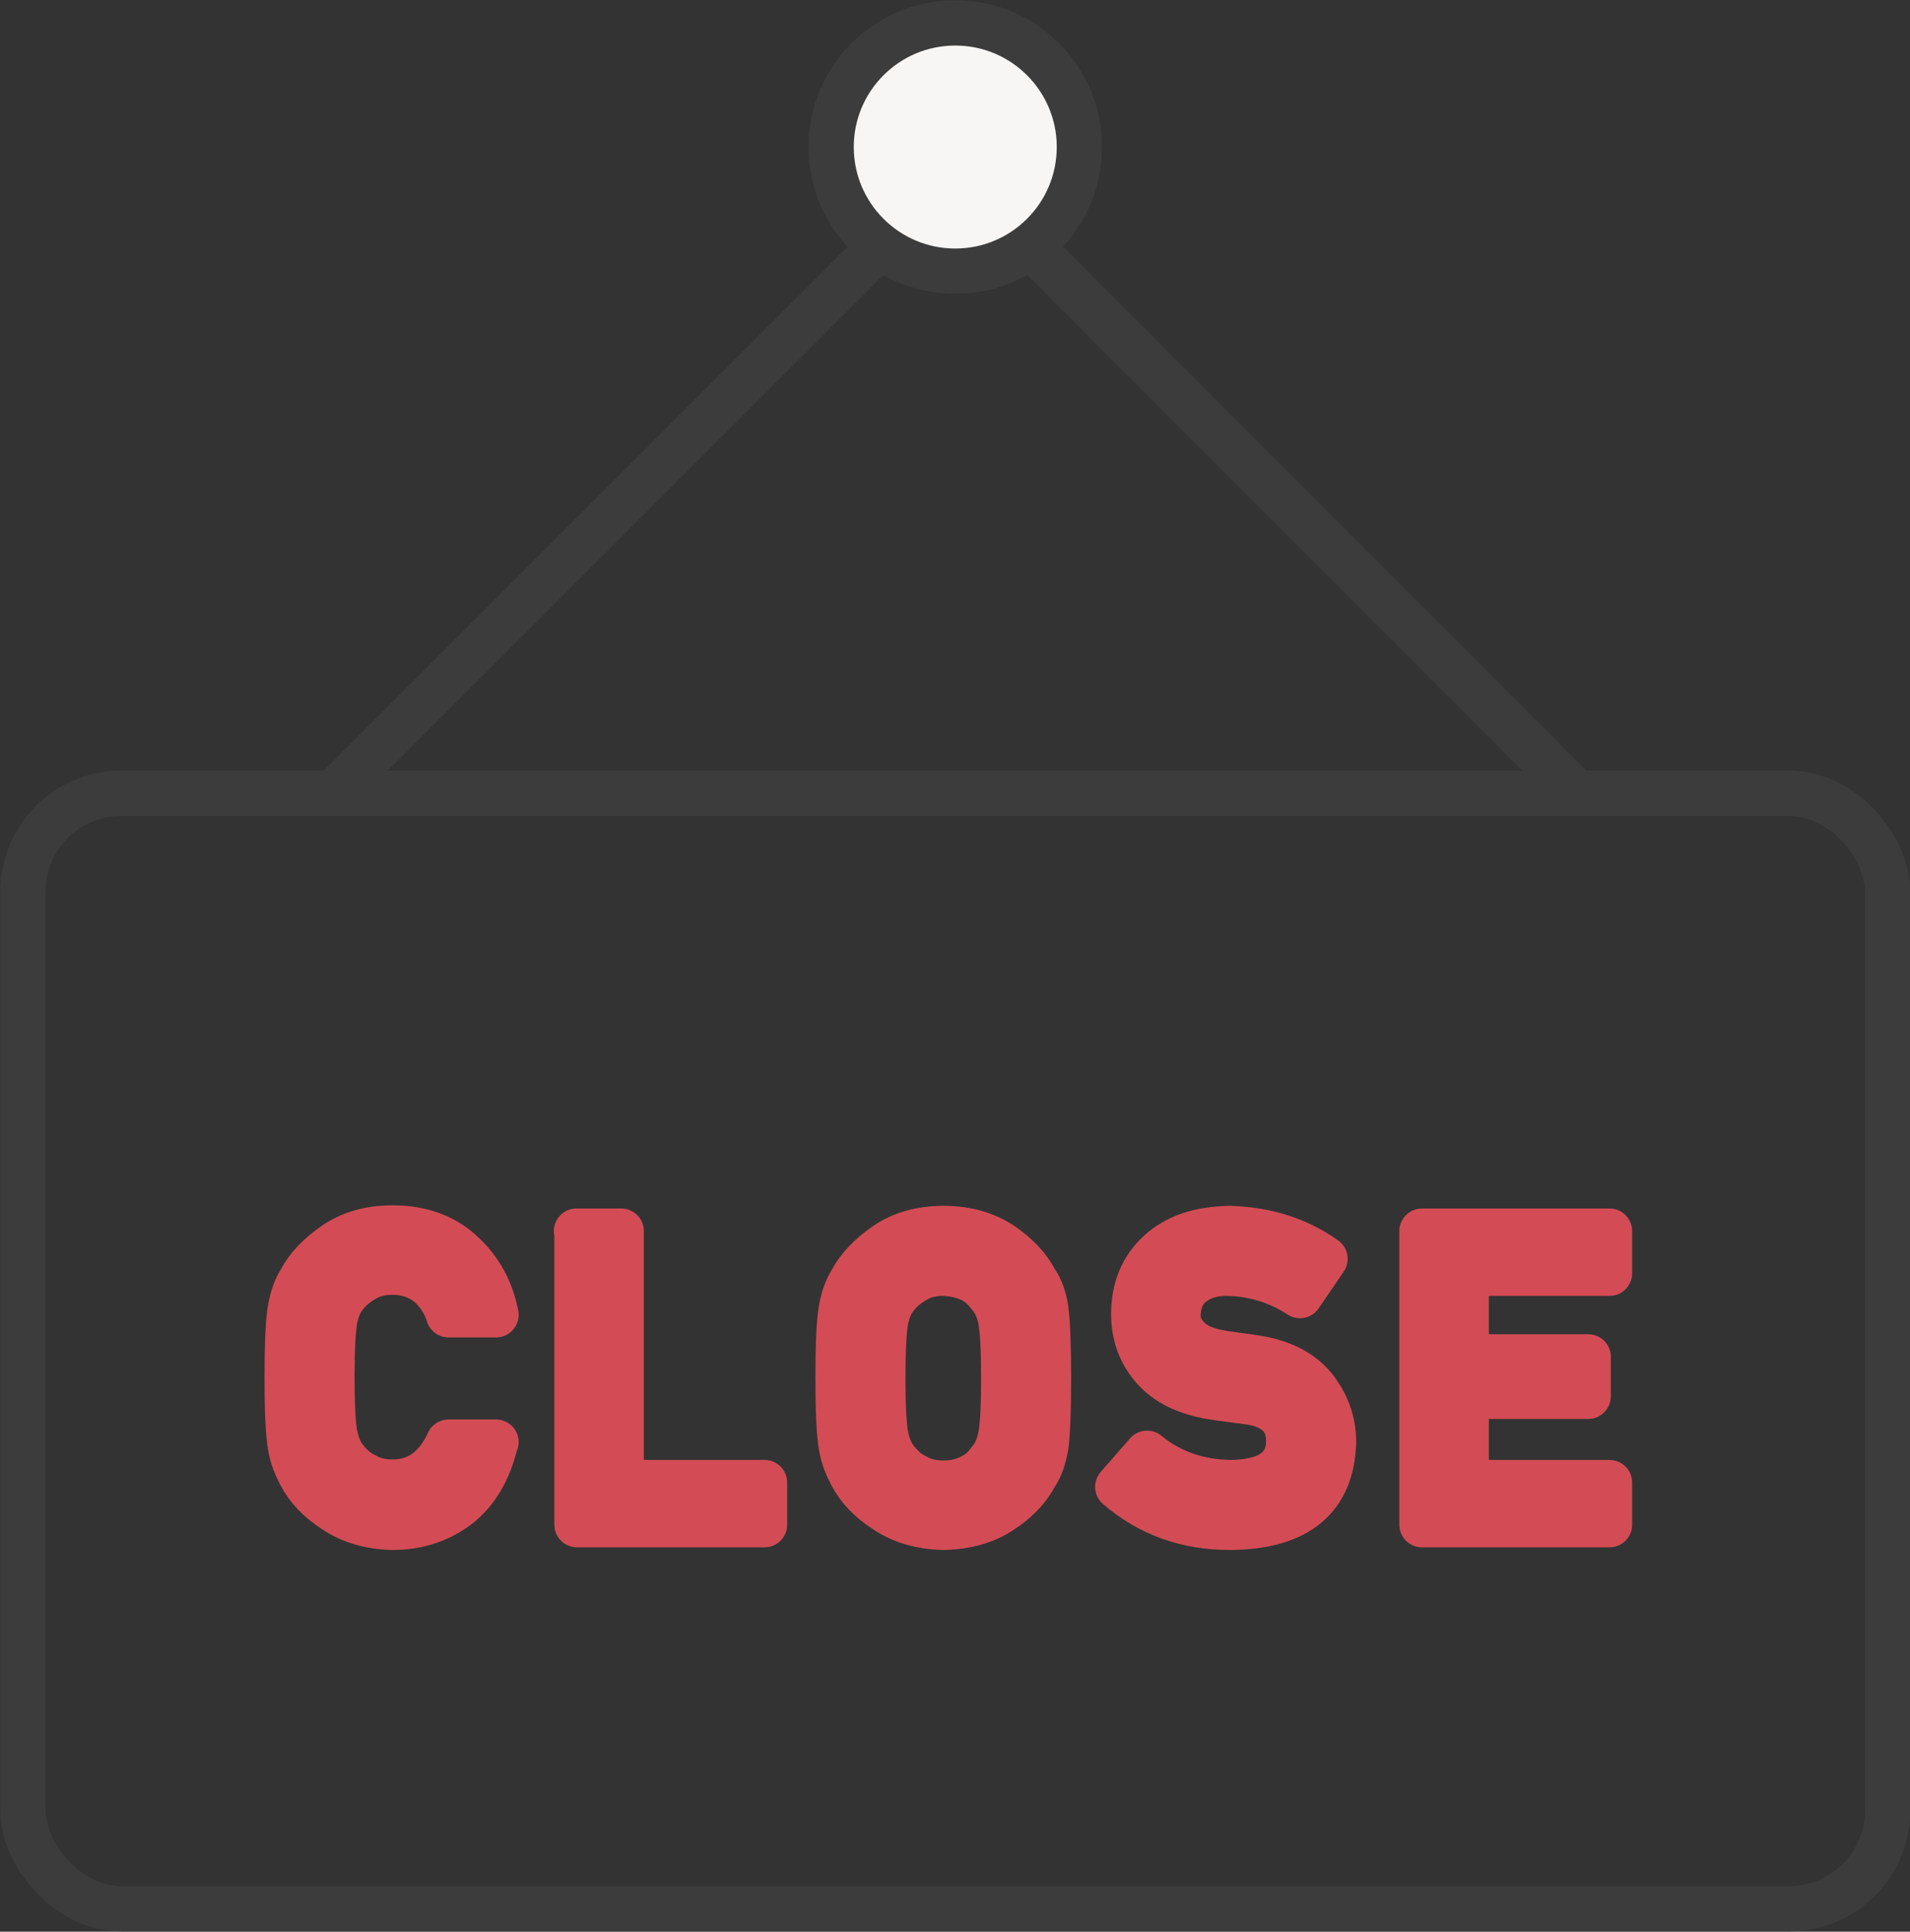 <?xml version="1.0" encoding="UTF-8"?><svg id="b" xmlns="http://www.w3.org/2000/svg" viewBox="0 0 35.85 36.26"><rect x="0" y="0" width="35.85" height="36.26" fill="#333333" stroke="none"/><defs><style>.d{fill:#f7f6f5;}.d,.e{stroke:#3c3c3c;}.d,.e,.f{stroke-linecap:round;stroke-linejoin:round;stroke-width:.85px;}.e{fill:none;}.f{fill:#d34c55;stroke:#d34c55;}</style></defs><g id="c"><g><rect class="e" x=".43" y="14.89" width="35" height="20.94" rx="1.85" ry="1.85"/><polyline class="e" points="6.42 14.72 17.93 3.21 29.43 14.72"/><circle class="d" cx="17.93" cy="2.76" r="2.33"/><g><path class="f" d="M9.3,27.08c-.12,.51-.35,.91-.69,1.18-.35,.27-.77,.41-1.24,.41-.43-.01-.8-.12-1.09-.32-.3-.19-.51-.42-.64-.67-.04-.08-.08-.16-.11-.24-.03-.08-.06-.18-.08-.3-.04-.22-.06-.65-.06-1.28s.02-1.07,.06-1.29c.04-.22,.1-.39,.19-.53,.13-.25,.35-.48,.64-.68,.29-.2,.65-.31,1.09-.31,.53,0,.97,.16,1.3,.47,.34,.31,.55,.7,.64,1.16h-.89c-.07-.22-.19-.41-.37-.57-.19-.15-.41-.23-.68-.23-.2,0-.37,.04-.51,.12-.14,.08-.26,.17-.35,.28-.11,.12-.18,.27-.22,.46-.04,.2-.06,.57-.06,1.11s.02,.91,.06,1.1c.04,.19,.11,.35,.22,.47,.09,.11,.2,.21,.35,.28,.14,.08,.31,.12,.51,.12,.47,0,.82-.25,1.05-.75h.89Z"/><path class="f" d="M10.82,23.11h.84v4.72h2.69v.79h-3.52v-5.51Z"/><path class="f" d="M15.73,25.87c0-.64,.02-1.07,.06-1.29,.04-.22,.1-.39,.19-.53,.13-.25,.35-.48,.64-.68,.29-.2,.65-.31,1.09-.31,.44,0,.8,.11,1.1,.31,.29,.2,.5,.43,.63,.68,.09,.13,.16,.31,.19,.53,.03,.22,.05,.65,.05,1.29s-.02,1.06-.05,1.28c-.04,.22-.1,.4-.19,.53-.13,.25-.34,.48-.63,.67-.29,.2-.66,.31-1.1,.32-.43-.01-.8-.12-1.09-.32-.3-.19-.51-.42-.64-.67-.04-.08-.08-.16-.11-.24-.03-.08-.06-.18-.08-.3-.04-.22-.06-.65-.06-1.28Zm.84,0c0,.54,.02,.91,.06,1.1,.04,.19,.11,.35,.22,.47,.09,.11,.2,.21,.35,.28,.14,.08,.31,.12,.51,.12s.37-.04,.52-.12c.14-.07,.25-.16,.33-.28,.11-.12,.18-.27,.22-.47,.04-.19,.06-.56,.06-1.1s-.02-.91-.06-1.11c-.04-.19-.11-.34-.22-.46-.08-.11-.19-.21-.33-.28-.15-.07-.32-.11-.52-.12-.2,0-.37,.04-.51,.12-.14,.08-.26,.17-.35,.28-.11,.12-.18,.27-.22,.46-.04,.2-.06,.57-.06,1.11Z"/><path class="f" d="M23.1,27.83c.72-.01,1.08-.27,1.09-.77,0-.41-.23-.66-.72-.74-.22-.03-.47-.06-.73-.1-.47-.08-.83-.25-1.08-.53-.25-.28-.38-.62-.38-1.02,0-.48,.16-.87,.48-1.16,.31-.29,.75-.44,1.32-.45,.69,.02,1.28,.21,1.79,.57l-.47,.69c-.41-.27-.87-.41-1.37-.42-.26,0-.47,.06-.64,.19-.18,.13-.27,.33-.28,.6,0,.16,.06,.3,.19,.43,.12,.13,.32,.22,.59,.27,.15,.03,.36,.05,.62,.09,.52,.07,.9,.26,1.15,.56,.24,.3,.37,.64,.37,1.03-.03,1.05-.67,1.59-1.94,1.6-.82,0-1.52-.25-2.11-.76l.55-.63c.44,.36,.96,.54,1.57,.55Z"/><path class="f" d="M26.69,23.11h3.52v.79h-2.69v1.57h2.29v.74h-2.29v1.62h2.69v.79h-3.52v-5.51Z"/></g></g></g></svg>